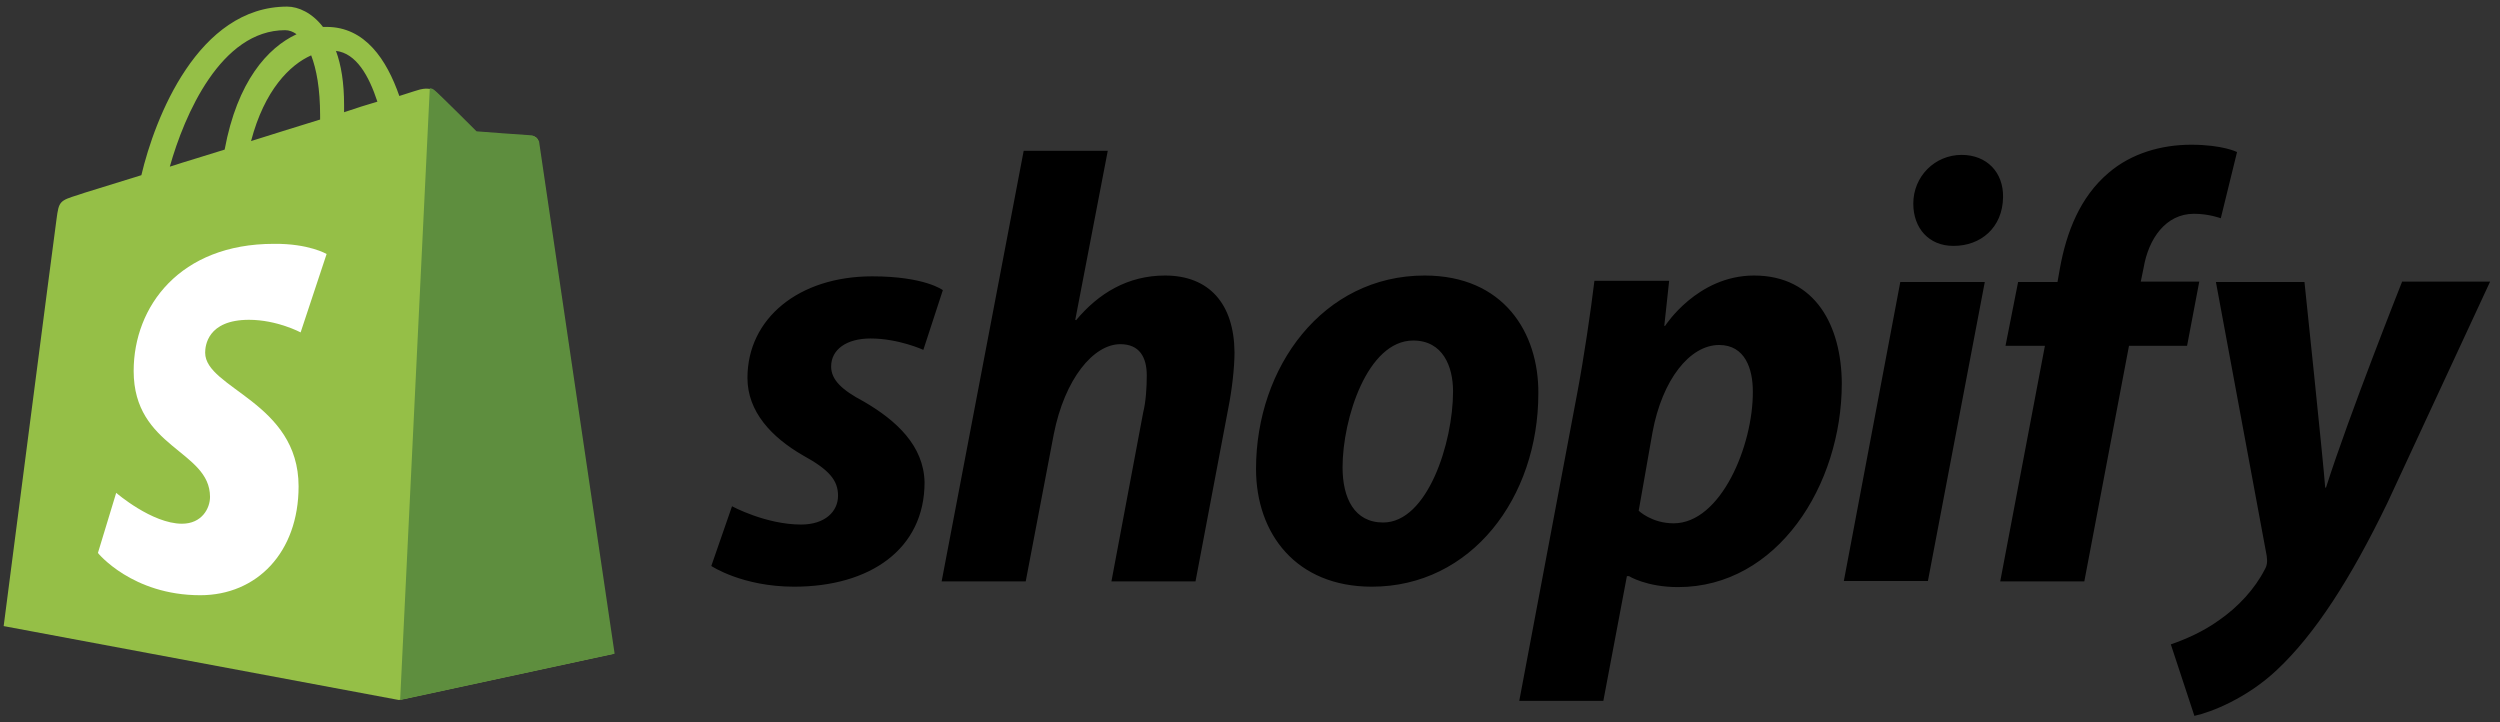 <?xml version="1.0" encoding="UTF-8"?>
<svg xmlns="http://www.w3.org/2000/svg" width="218" height="63" viewBox="0 0 218 63" fill="none">
  <rect x="0" y="0" width="218" height="63" fill="#333333" stroke="none"/>
  <path d="M46.936 12.336C46.9 12.018 46.617 11.876 46.404 11.876C46.192 11.876 41.551 11.521 41.551 11.521C41.551 11.521 38.328 8.298 37.938 7.979C37.584 7.625 36.911 7.731 36.628 7.802C36.592 7.802 35.919 8.015 34.821 8.369C33.723 5.216 31.846 2.347 28.481 2.347H28.162C27.241 1.143 26.037 0.576 25.045 0.576C17.252 0.576 13.497 10.317 12.328 15.276C9.282 16.233 7.121 16.87 6.873 16.977C5.173 17.508 5.138 17.543 4.925 19.137C4.748 20.342 0.32 54.595 0.32 54.595L34.786 61.041L53.489 57.003C53.524 56.932 46.971 12.655 46.936 12.336ZM32.908 8.865C32.058 9.113 31.031 9.432 30.004 9.786V9.148C30.004 7.235 29.756 5.677 29.296 4.437C31.067 4.65 32.165 6.598 32.908 8.865ZM27.135 4.827C27.595 6.031 27.914 7.731 27.914 10.069V10.424C26.001 11.026 23.982 11.628 21.892 12.301C23.061 7.838 25.293 5.642 27.135 4.827ZM24.868 2.631C25.222 2.631 25.576 2.772 25.86 2.985C23.345 4.154 20.688 7.094 19.59 13.045C17.925 13.576 16.331 14.037 14.808 14.532C16.083 9.998 19.271 2.631 24.868 2.631Z" fill="#95BF47"></path>
  <path d="M46.404 11.805C46.192 11.805 41.551 11.451 41.551 11.451C41.551 11.451 38.328 8.228 37.938 7.909C37.797 7.767 37.62 7.696 37.478 7.696L34.892 61.042L53.595 57.004C53.595 57.004 47.042 12.655 47.006 12.337C46.865 12.018 46.617 11.876 46.404 11.805Z" fill="#5E8E3E"></path>
  <path d="M28.481 22.148L26.214 28.985C26.214 28.985 24.159 27.887 21.715 27.887C18.067 27.887 17.89 30.189 17.89 30.756C17.89 33.873 26.037 35.077 26.037 42.41C26.037 48.183 22.388 51.903 17.464 51.903C11.514 51.903 8.538 48.219 8.538 48.219L10.132 42.976C10.132 42.976 13.249 45.668 15.87 45.668C17.606 45.668 18.314 44.322 18.314 43.331C18.314 39.257 11.655 39.08 11.655 32.35C11.655 26.718 15.693 21.263 23.876 21.263C26.922 21.227 28.481 22.148 28.481 22.148Z" fill="white"></path>
  <path d="M75.309 35.007C73.431 34.015 72.475 33.129 72.475 31.96C72.475 30.473 73.821 29.516 75.911 29.516C78.355 29.516 80.516 30.508 80.516 30.508L82.216 25.301C82.216 25.301 80.657 24.097 76.052 24.097C69.641 24.097 65.178 27.781 65.178 32.952C65.178 35.892 67.268 38.124 70.031 39.718C72.298 40.958 73.077 41.879 73.077 43.225C73.077 44.606 71.944 45.74 69.854 45.74C66.772 45.74 63.832 44.146 63.832 44.146L62.025 49.353C62.025 49.353 64.718 51.159 69.251 51.159C75.84 51.159 80.622 47.9 80.622 42.056C80.551 38.868 78.178 36.672 75.309 35.007ZM101.592 24.026C98.333 24.026 95.782 25.584 93.834 27.922L93.763 27.887L96.597 13.151H89.265L82.11 50.699H89.442L91.886 37.876C92.843 33.023 95.357 30.012 97.695 30.012C99.36 30.012 99.998 31.146 99.998 32.74C99.998 33.732 99.927 35.007 99.679 35.999L96.916 50.699H104.248L107.118 35.538C107.436 33.944 107.649 32.031 107.649 30.721C107.613 26.506 105.453 24.026 101.592 24.026ZM124.226 24.026C115.371 24.026 109.526 31.996 109.526 40.887C109.526 46.554 113.033 51.159 119.621 51.159C128.3 51.159 134.144 43.402 134.144 34.298C134.18 29.02 131.134 24.026 124.226 24.026ZM120.613 45.562C118.098 45.562 117.071 43.437 117.071 40.745C117.071 36.53 119.232 29.694 123.234 29.694C125.82 29.694 126.706 31.96 126.706 34.121C126.706 38.62 124.474 45.562 120.613 45.562ZM152.953 24.026C147.994 24.026 145.196 28.418 145.196 28.418H145.125L145.55 24.486H139.033C138.714 27.143 138.112 31.217 137.545 34.227L132.48 61.113H139.812L141.866 50.238H142.044C142.044 50.238 143.567 51.195 146.33 51.195C154.973 51.195 160.605 42.339 160.605 33.413C160.569 28.454 158.338 24.026 152.953 24.026ZM145.94 45.633C144.027 45.633 142.894 44.535 142.894 44.535L144.098 37.699C144.948 33.094 147.357 30.083 149.907 30.083C152.174 30.083 152.847 32.173 152.847 34.121C152.883 38.868 150.049 45.633 145.94 45.633ZM171.054 13.506C168.716 13.506 166.839 15.383 166.839 17.756C166.839 19.917 168.22 21.44 170.31 21.44H170.381C172.684 21.44 174.632 19.882 174.667 17.189C174.703 15.029 173.25 13.506 171.054 13.506ZM160.782 50.663H168.114L173.073 24.593H165.705M191.776 24.557H186.675L186.923 23.353C187.348 20.838 188.836 18.642 191.315 18.642C192.626 18.642 193.653 19.032 193.653 19.032L195.07 13.258C195.07 13.258 193.83 12.62 191.068 12.62C188.482 12.62 185.86 13.364 183.877 15.064C181.362 17.189 180.193 20.271 179.626 23.388L179.414 24.593H175.978L174.88 30.154H178.316L174.419 50.699H181.752L185.648 30.154H190.713L191.776 24.557ZM209.451 24.593C209.451 24.593 204.847 36.176 202.828 42.516H202.757C202.615 40.462 200.95 24.593 200.95 24.593H193.228L197.656 48.467C197.727 48.998 197.691 49.317 197.479 49.672C196.629 51.336 195.176 52.93 193.476 54.099C192.095 55.091 190.536 55.764 189.296 56.189L191.351 62.423C192.839 62.105 195.956 60.865 198.542 58.421C201.871 55.303 204.988 50.451 208.176 43.862L217.138 24.557H209.451V24.593Z" fill="black"></path>
</svg>
